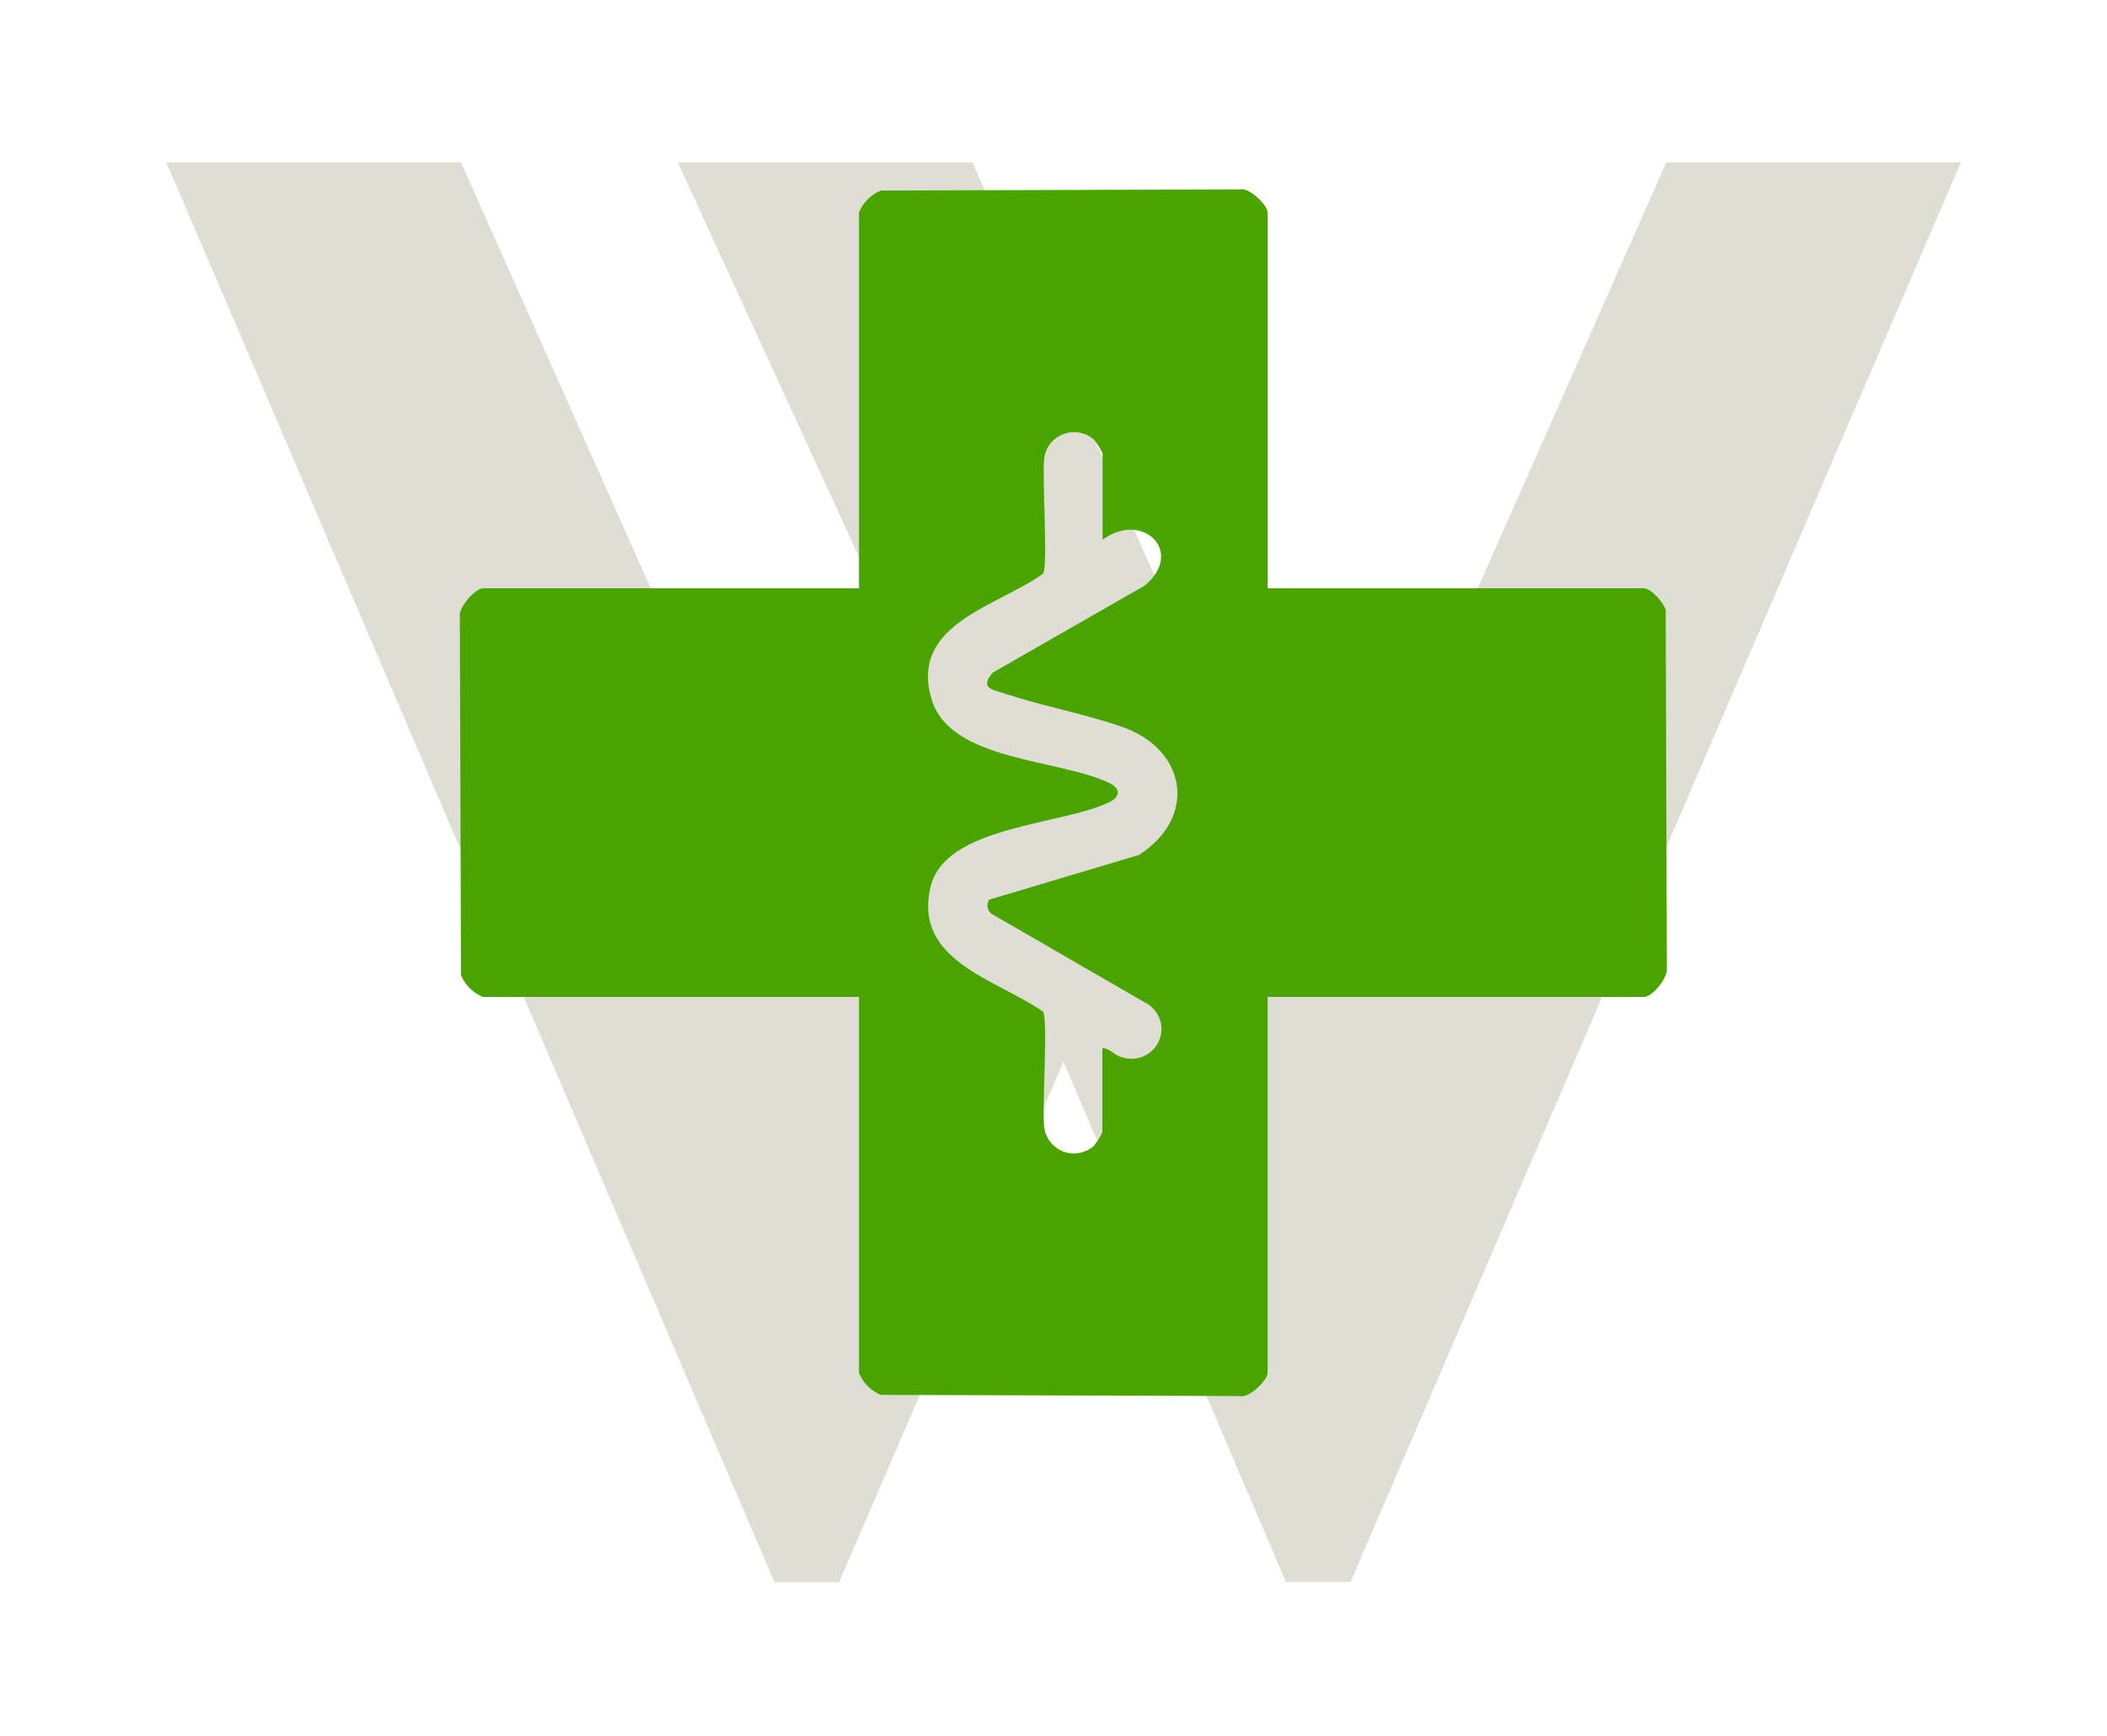 <svg xmlns="http://www.w3.org/2000/svg" xmlns:xlink="http://www.w3.org/1999/xlink" id="Livello_1" viewBox="0 0 91 75"><defs><style>      .st0 {        fill: none;      }      .st1 {        fill: #4ba300;      }      .st2 {        fill: #deded4;      }      .st3 {        clip-path: url(#clippath);      }    </style><clipPath id="clippath"><rect class="st0" x="19.87" y="8.17" width="52.13" height="52.14"></rect></clipPath></defs><g id="Ico-Prodotti-Farmacia"><path id="Tracciato_684" class="st2" d="M84.69,7.01l-26.36,61.32h-2.79l-9.61-22.47-9.69,22.48h-2.79L7.18,7.01h12.73l10.11,22.7,5.24,11.77,5.1-10.32L29.27,7.01h12.73l14.94,33.94,15.03-33.94h12.72Z"></path><g id="Raggruppa_635"><g class="st3"><g id="Raggruppa_634"><path id="Tracciato_685" class="st1" d="M54.76,25.41h16.23c.33,0,.87.63.95.94l.05,15.5c.02.41-.61,1.21-1,1.21h-16.24v16.24c0,.3-.79,1.11-1.21,1l-15.5-.05c-.43-.18-.77-.52-.94-.95v-16.24h-16.24c-.43-.17-.77-.51-.95-.94l-.05-15.5c-.06-.4.68-1.21,1-1.21h16.24V9.18c.17-.43.51-.77.94-.95l15.5-.05c.41-.11,1.21.69,1.21,1v16.23ZM47.62,23.31v-3.73c-.1-.21-.22-.4-.36-.58-.53-.48-1.35-.44-1.84.09-.17.19-.29.44-.32.69-.1.82.17,4.64-.05,5-2,1.43-5.8,2.18-4.81,5.44.81,2.66,5.45,2.55,7.65,3.59.52.25.51.61,0,.85-2.08.99-7.08,1.01-7.7,3.65-.76,3.21,2.85,3.98,4.86,5.39.22.35-.05,4.17.05,5,.1.71.75,1.21,1.46,1.11.26-.04.5-.15.69-.32.14-.18.26-.38.36-.58v-3.64c.36.02.54.35.9.41.68.2,1.4-.19,1.6-.87.18-.6-.11-1.25-.68-1.52l-6.59-3.81c-.2-.14-.25-.42-.12-.62l6.47-1.93c2.54-1.63,2.08-4.58-.77-5.55-1.61-.55-3.37-.88-4.99-1.41-.57-.19-1.14-.23-.55-.92l6.55-3.75c1.77-1.45-.08-3.27-1.82-1.98"></path></g></g></g></g></svg>